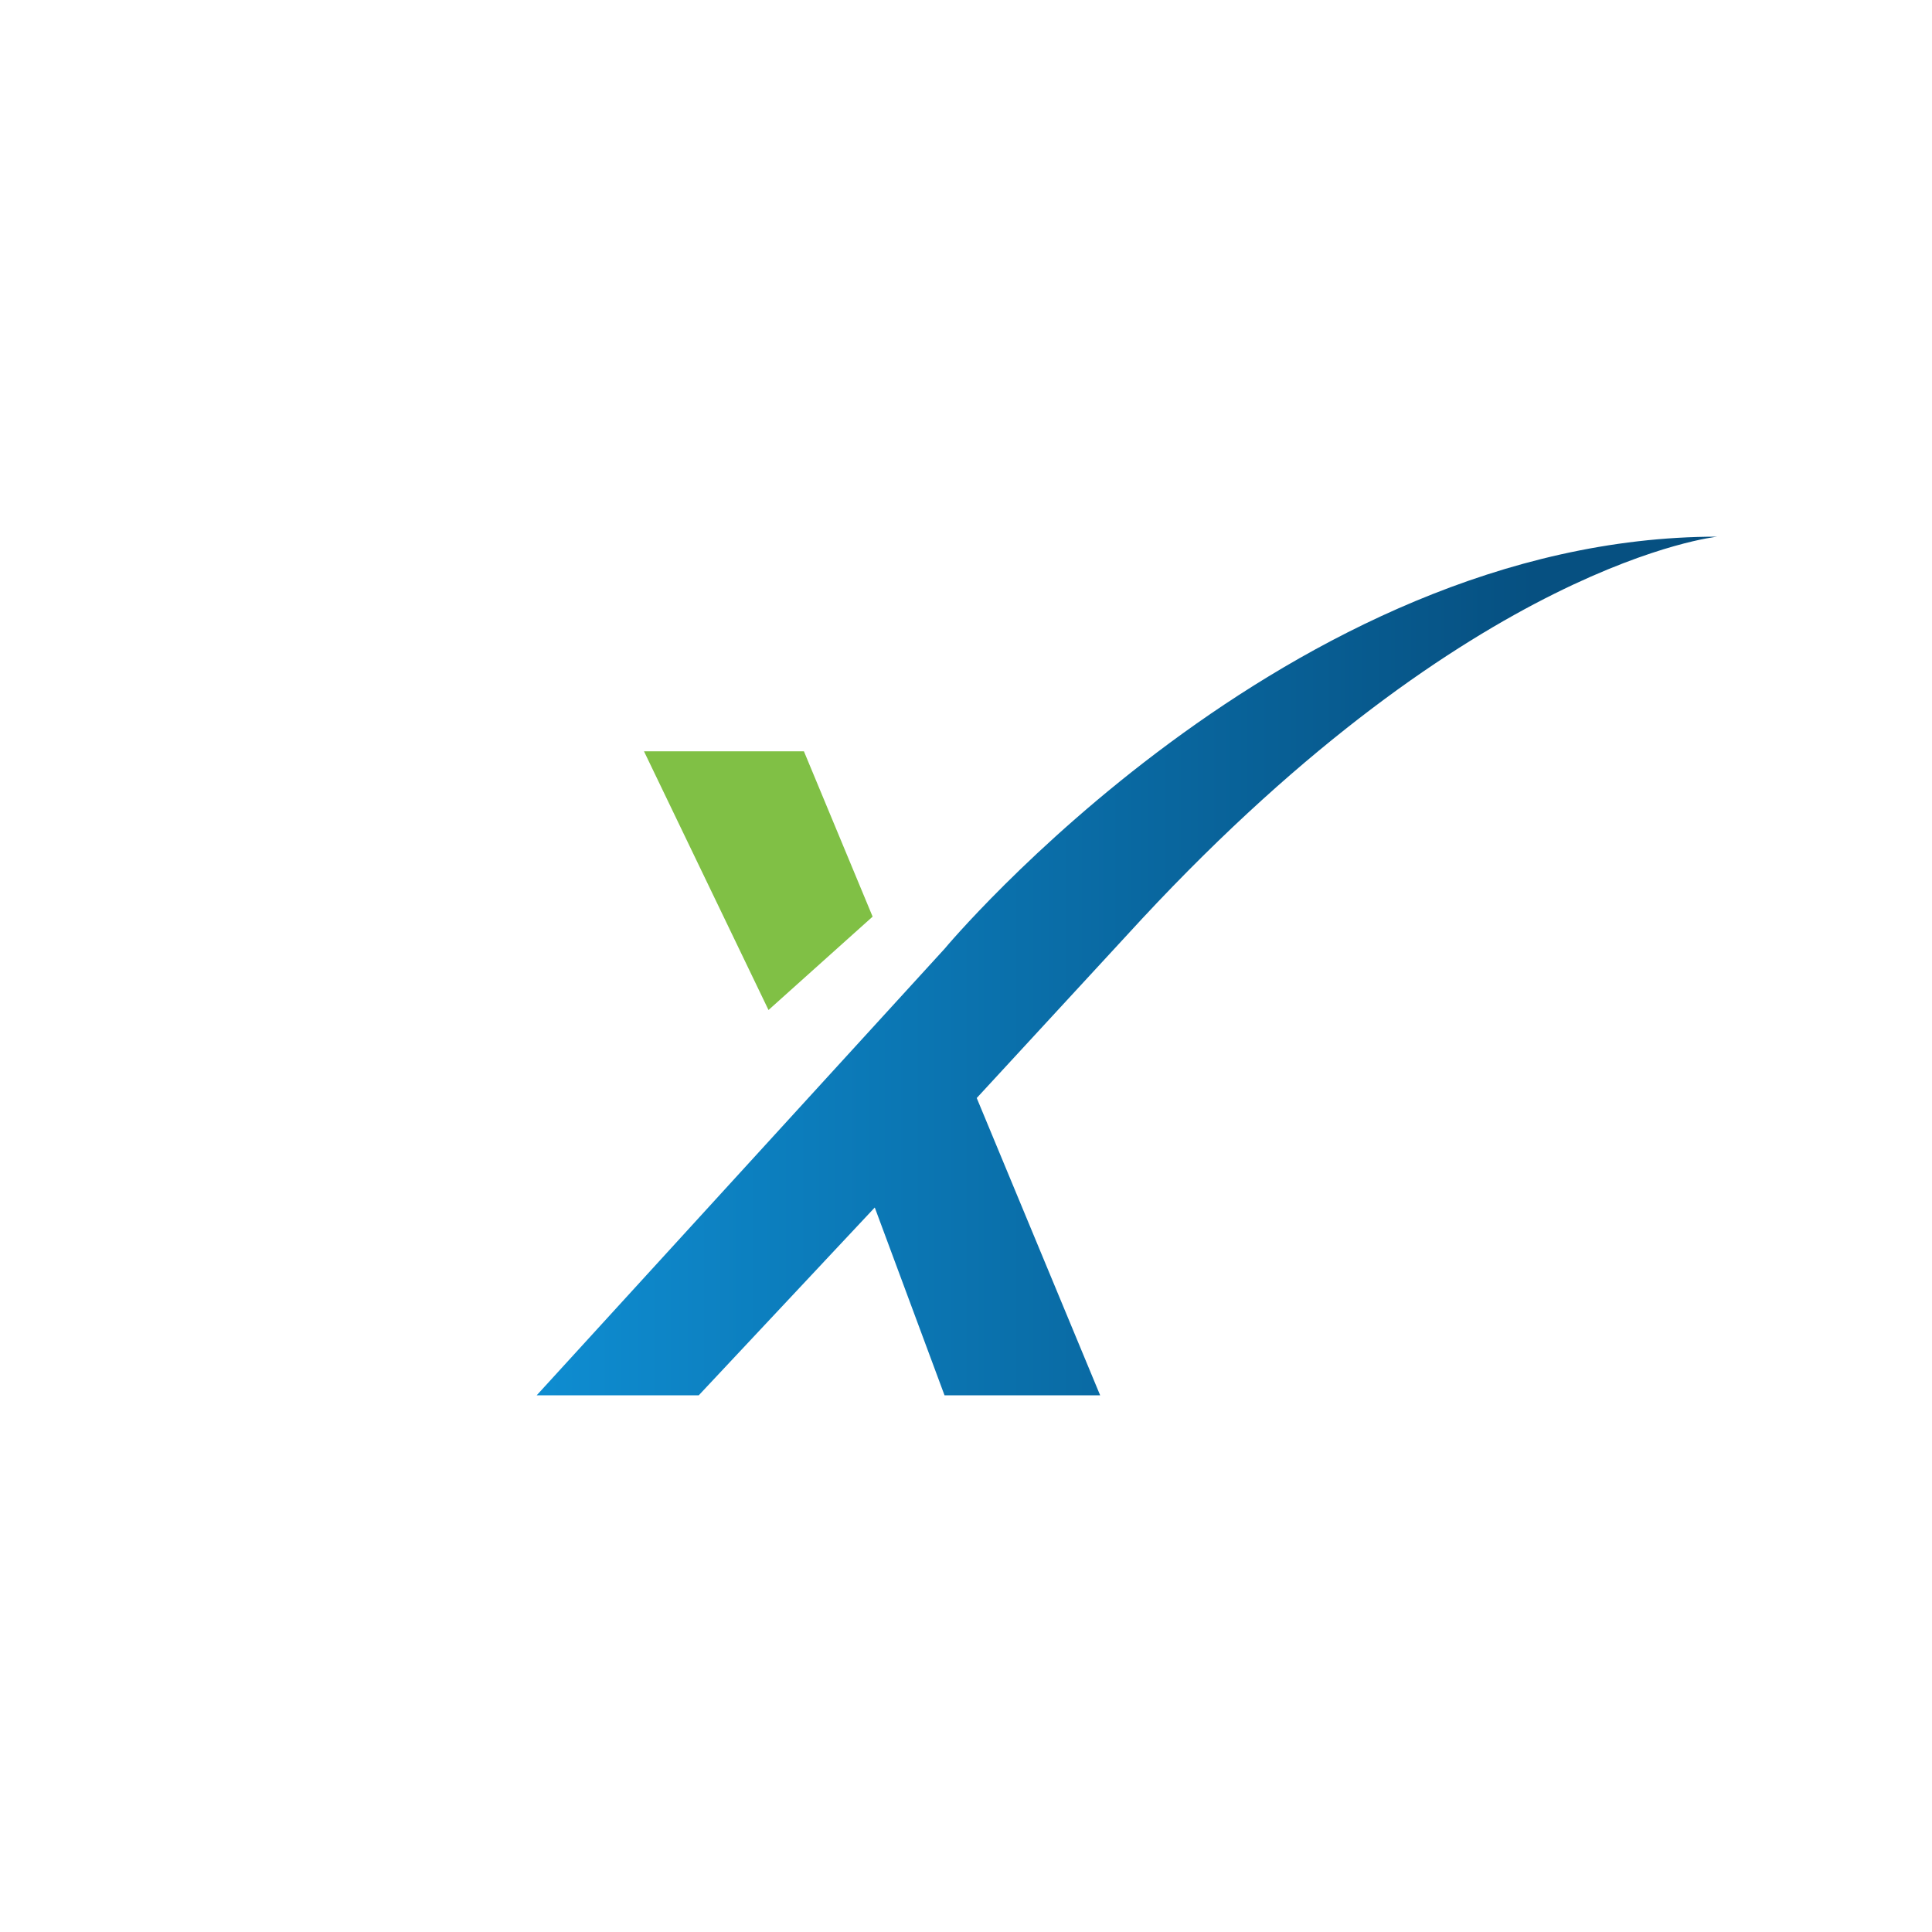 <svg xmlns="http://www.w3.org/2000/svg" width="18" height="18"><path fill="#80C045" d="M6 7h1.49l.64 1.54-.97.87z"/><path fill="url(#a)" d="M10.25 13H8.8l-.65-1.75L6.51 13H5l3.8-4.16S12 5 16 5c0 0-2.26.23-5.36 3.56L9.1 10.23z"/><defs><linearGradient id="a" x1="14.3" x2="5.1" y1="6.63" y2="6.63" gradientUnits="userSpaceOnUse"><stop stop-color="#065081"/><stop offset="1" stop-color="#0E8CD0"/></linearGradient></defs></svg>